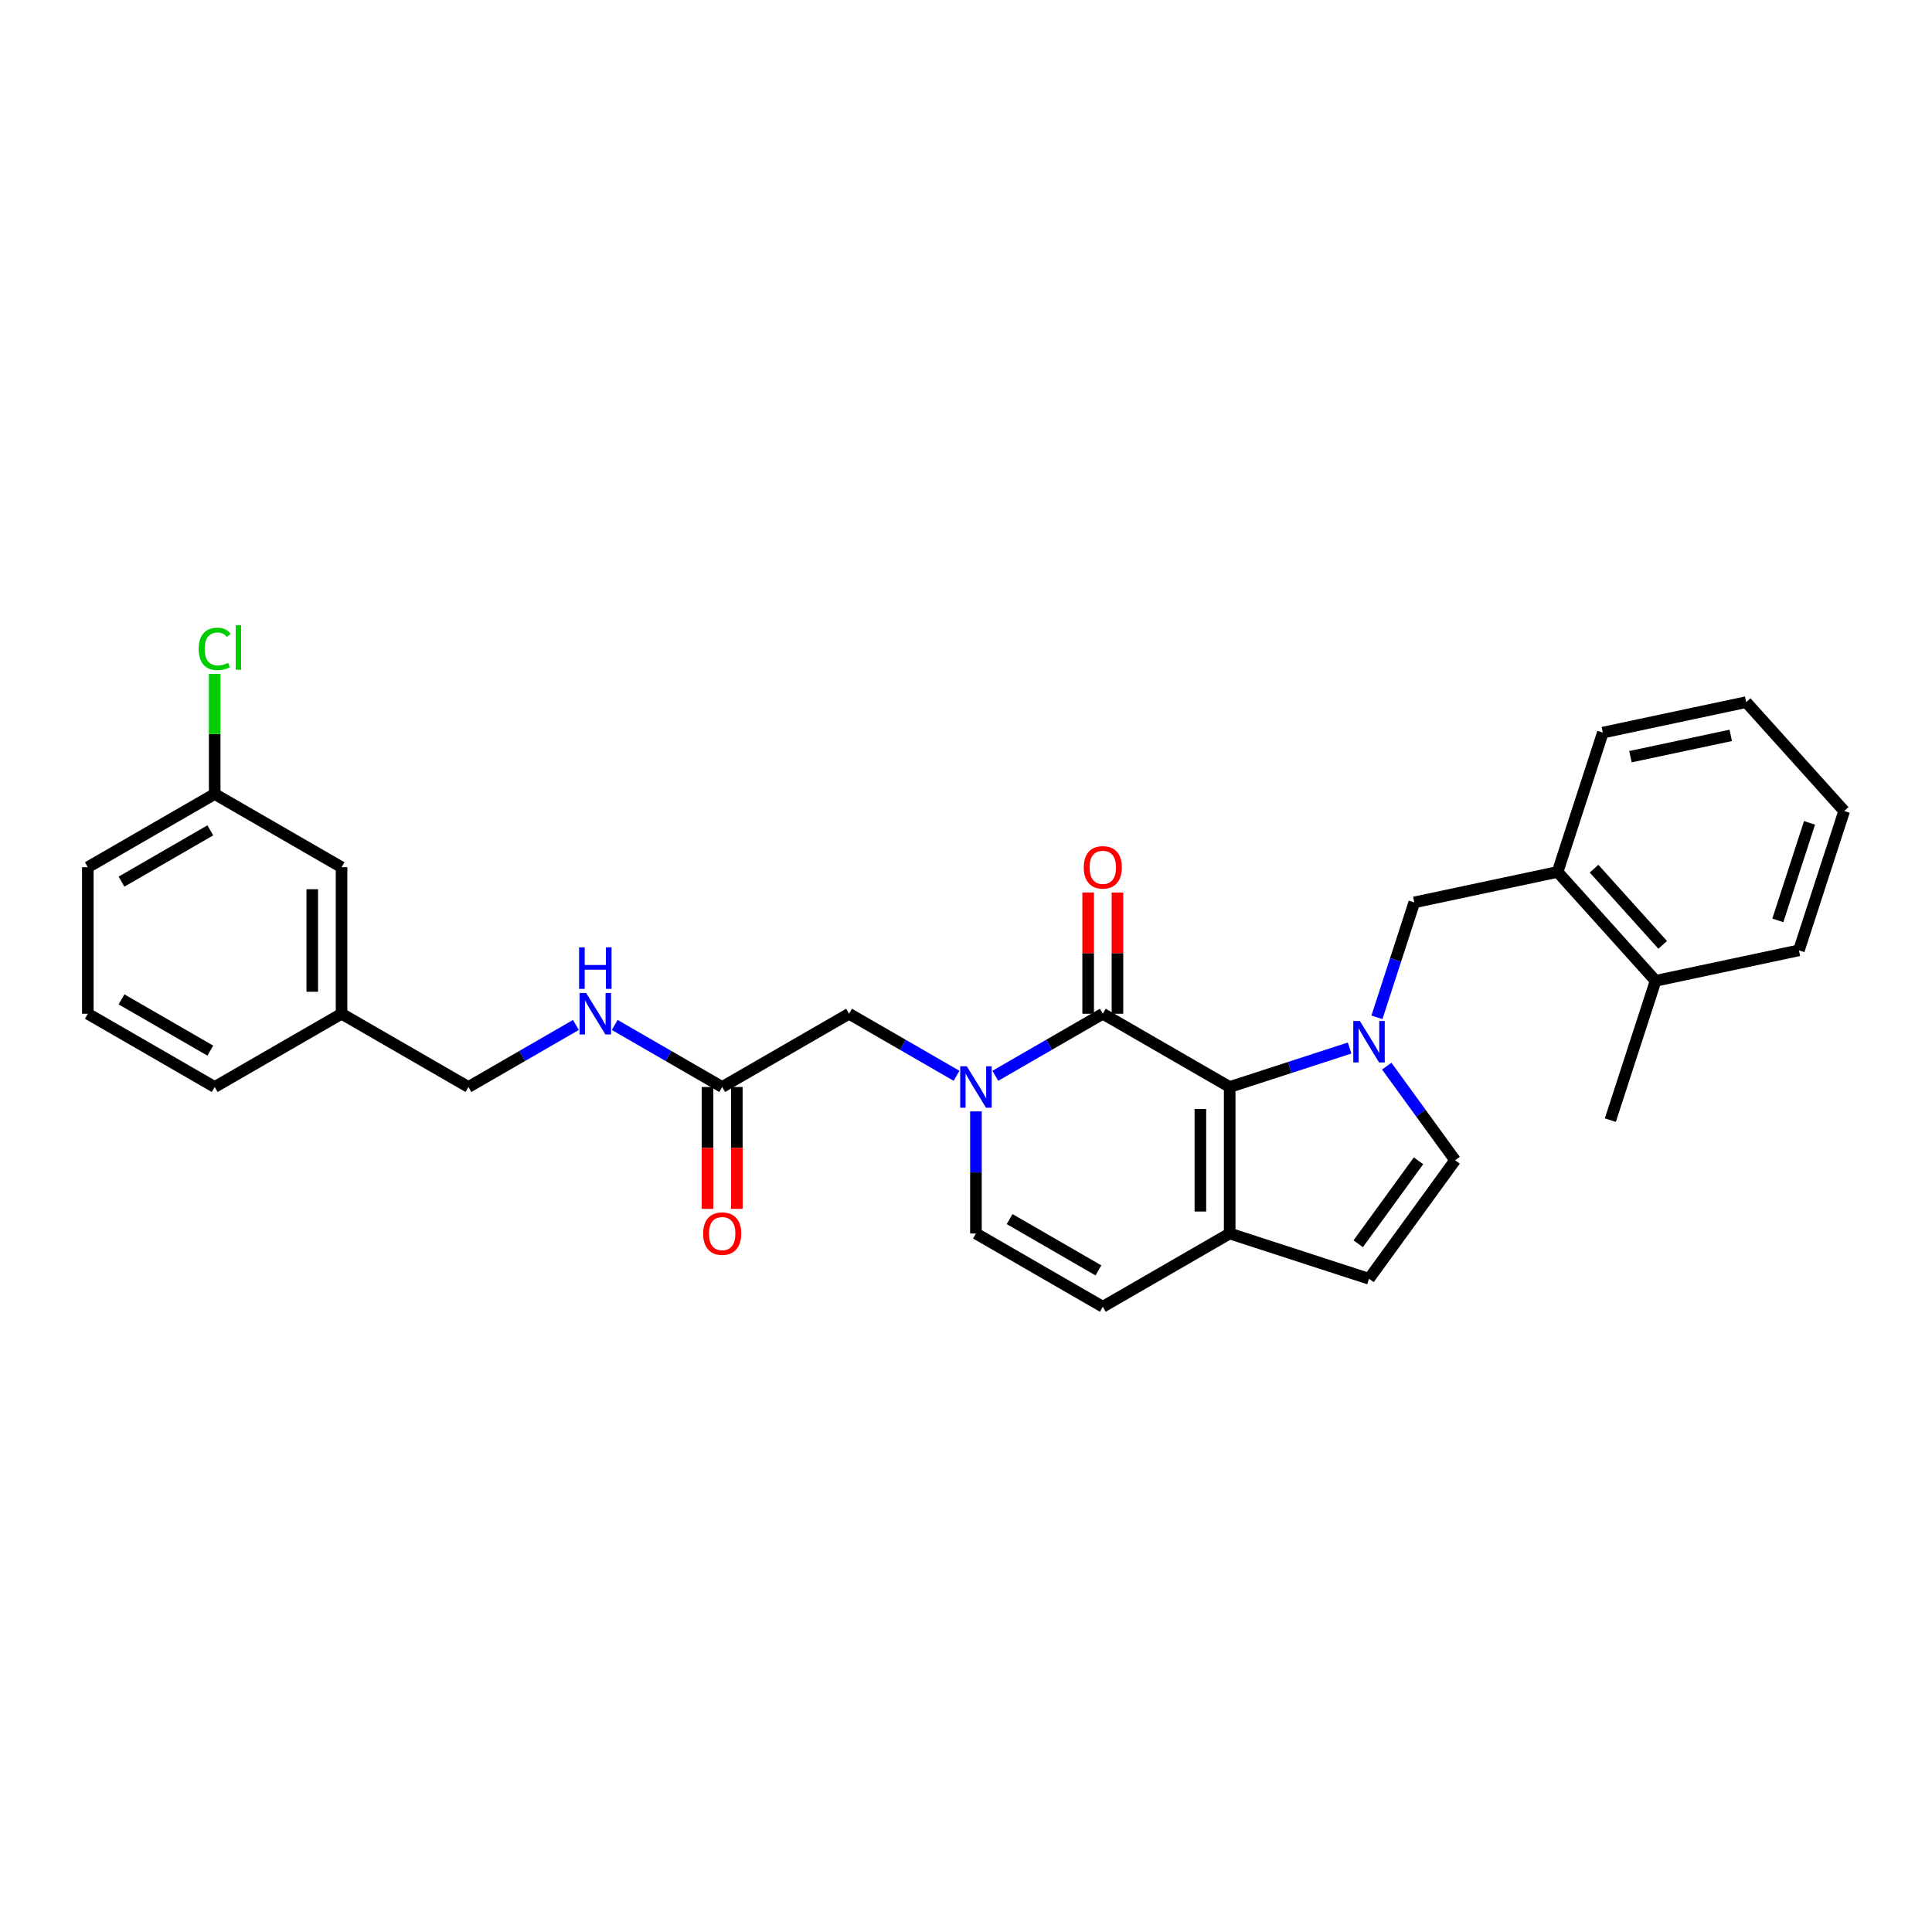 <?xml version='1.0' encoding='iso-8859-1'?>
<svg version='1.1' baseProfile='full'
              xmlns='http://www.w3.org/2000/svg'
                      xmlns:rdkit='http://www.rdkit.org/xml'
                      xmlns:xlink='http://www.w3.org/1999/xlink'
                  xml:space='preserve'
width='1000px' height='1000px' viewBox='0 0 1000 1000'>
<!-- END OF HEADER -->
<rect style='opacity:1.0;fill:#FFFFFF;stroke:none' width='1000' height='1000' x='0' y='0'> </rect>
<path class='bond-0' d='M 698.558,542.457 L 667.52,552.542' style='fill:none;fill-rule:evenodd;stroke:#0000FF;stroke-width:6px;stroke-linecap:butt;stroke-linejoin:miter;stroke-opacity:1' />
<path class='bond-0' d='M 667.52,552.542 L 636.481,562.627' style='fill:none;fill-rule:evenodd;stroke:#000000;stroke-width:6px;stroke-linecap:butt;stroke-linejoin:miter;stroke-opacity:1' />
<path class='bond-4' d='M 717.777,551.828 L 735.473,576.184' style='fill:none;fill-rule:evenodd;stroke:#0000FF;stroke-width:6px;stroke-linecap:butt;stroke-linejoin:miter;stroke-opacity:1' />
<path class='bond-4' d='M 735.473,576.184 L 753.169,600.541' style='fill:none;fill-rule:evenodd;stroke:#000000;stroke-width:6px;stroke-linecap:butt;stroke-linejoin:miter;stroke-opacity:1' />
<path class='bond-6' d='M 712.703,526.562 L 722.367,496.819' style='fill:none;fill-rule:evenodd;stroke:#0000FF;stroke-width:6px;stroke-linecap:butt;stroke-linejoin:miter;stroke-opacity:1' />
<path class='bond-6' d='M 722.367,496.819 L 732.03,467.077' style='fill:none;fill-rule:evenodd;stroke:#000000;stroke-width:6px;stroke-linecap:butt;stroke-linejoin:miter;stroke-opacity:1' />
<path class='bond-1' d='M 636.481,562.627 L 570.811,524.713' style='fill:none;fill-rule:evenodd;stroke:#000000;stroke-width:6px;stroke-linecap:butt;stroke-linejoin:miter;stroke-opacity:1' />
<path class='bond-3' d='M 636.481,562.627 L 636.481,638.456' style='fill:none;fill-rule:evenodd;stroke:#000000;stroke-width:6px;stroke-linecap:butt;stroke-linejoin:miter;stroke-opacity:1' />
<path class='bond-3' d='M 621.315,574.001 L 621.315,627.081' style='fill:none;fill-rule:evenodd;stroke:#000000;stroke-width:6px;stroke-linecap:butt;stroke-linejoin:miter;stroke-opacity:1' />
<path class='bond-2' d='M 570.811,524.713 L 542.996,540.772' style='fill:none;fill-rule:evenodd;stroke:#000000;stroke-width:6px;stroke-linecap:butt;stroke-linejoin:miter;stroke-opacity:1' />
<path class='bond-2' d='M 542.996,540.772 L 515.181,556.83' style='fill:none;fill-rule:evenodd;stroke:#0000FF;stroke-width:6px;stroke-linecap:butt;stroke-linejoin:miter;stroke-opacity:1' />
<path class='bond-12' d='M 578.394,524.713 L 578.394,493.342' style='fill:none;fill-rule:evenodd;stroke:#000000;stroke-width:6px;stroke-linecap:butt;stroke-linejoin:miter;stroke-opacity:1' />
<path class='bond-12' d='M 578.394,493.342 L 578.394,461.972' style='fill:none;fill-rule:evenodd;stroke:#FF0000;stroke-width:6px;stroke-linecap:butt;stroke-linejoin:miter;stroke-opacity:1' />
<path class='bond-12' d='M 563.228,524.713 L 563.228,493.342' style='fill:none;fill-rule:evenodd;stroke:#000000;stroke-width:6px;stroke-linecap:butt;stroke-linejoin:miter;stroke-opacity:1' />
<path class='bond-12' d='M 563.228,493.342 L 563.228,461.972' style='fill:none;fill-rule:evenodd;stroke:#FF0000;stroke-width:6px;stroke-linecap:butt;stroke-linejoin:miter;stroke-opacity:1' />
<path class='bond-9' d='M 495.102,556.83 L 467.287,540.772' style='fill:none;fill-rule:evenodd;stroke:#0000FF;stroke-width:6px;stroke-linecap:butt;stroke-linejoin:miter;stroke-opacity:1' />
<path class='bond-9' d='M 467.287,540.772 L 439.472,524.713' style='fill:none;fill-rule:evenodd;stroke:#000000;stroke-width:6px;stroke-linecap:butt;stroke-linejoin:miter;stroke-opacity:1' />
<path class='bond-30' d='M 505.142,575.26 L 505.142,606.858' style='fill:none;fill-rule:evenodd;stroke:#0000FF;stroke-width:6px;stroke-linecap:butt;stroke-linejoin:miter;stroke-opacity:1' />
<path class='bond-30' d='M 505.142,606.858 L 505.142,638.456' style='fill:none;fill-rule:evenodd;stroke:#000000;stroke-width:6px;stroke-linecap:butt;stroke-linejoin:miter;stroke-opacity:1' />
<path class='bond-8' d='M 636.481,638.456 L 570.811,676.37' style='fill:none;fill-rule:evenodd;stroke:#000000;stroke-width:6px;stroke-linecap:butt;stroke-linejoin:miter;stroke-opacity:1' />
<path class='bond-29' d='M 636.481,638.456 L 708.598,661.888' style='fill:none;fill-rule:evenodd;stroke:#000000;stroke-width:6px;stroke-linecap:butt;stroke-linejoin:miter;stroke-opacity:1' />
<path class='bond-7' d='M 753.169,600.541 L 708.598,661.888' style='fill:none;fill-rule:evenodd;stroke:#000000;stroke-width:6px;stroke-linecap:butt;stroke-linejoin:miter;stroke-opacity:1' />
<path class='bond-7' d='M 734.214,600.829 L 703.014,643.772' style='fill:none;fill-rule:evenodd;stroke:#000000;stroke-width:6px;stroke-linecap:butt;stroke-linejoin:miter;stroke-opacity:1' />
<path class='bond-5' d='M 505.142,638.456 L 570.811,676.37' style='fill:none;fill-rule:evenodd;stroke:#000000;stroke-width:6px;stroke-linecap:butt;stroke-linejoin:miter;stroke-opacity:1' />
<path class='bond-5' d='M 522.575,631.009 L 568.544,657.549' style='fill:none;fill-rule:evenodd;stroke:#000000;stroke-width:6px;stroke-linecap:butt;stroke-linejoin:miter;stroke-opacity:1' />
<path class='bond-11' d='M 732.03,467.077 L 806.202,451.312' style='fill:none;fill-rule:evenodd;stroke:#000000;stroke-width:6px;stroke-linecap:butt;stroke-linejoin:miter;stroke-opacity:1' />
<path class='bond-10' d='M 439.472,524.713 L 373.802,562.627' style='fill:none;fill-rule:evenodd;stroke:#000000;stroke-width:6px;stroke-linecap:butt;stroke-linejoin:miter;stroke-opacity:1' />
<path class='bond-13' d='M 373.802,562.627 L 345.988,546.568' style='fill:none;fill-rule:evenodd;stroke:#000000;stroke-width:6px;stroke-linecap:butt;stroke-linejoin:miter;stroke-opacity:1' />
<path class='bond-13' d='M 345.988,546.568 L 318.173,530.509' style='fill:none;fill-rule:evenodd;stroke:#0000FF;stroke-width:6px;stroke-linecap:butt;stroke-linejoin:miter;stroke-opacity:1' />
<path class='bond-14' d='M 366.22,562.627 L 366.22,594.164' style='fill:none;fill-rule:evenodd;stroke:#000000;stroke-width:6px;stroke-linecap:butt;stroke-linejoin:miter;stroke-opacity:1' />
<path class='bond-14' d='M 366.22,594.164 L 366.22,625.701' style='fill:none;fill-rule:evenodd;stroke:#FF0000;stroke-width:6px;stroke-linecap:butt;stroke-linejoin:miter;stroke-opacity:1' />
<path class='bond-14' d='M 381.385,562.627 L 381.385,594.164' style='fill:none;fill-rule:evenodd;stroke:#000000;stroke-width:6px;stroke-linecap:butt;stroke-linejoin:miter;stroke-opacity:1' />
<path class='bond-14' d='M 381.385,594.164 L 381.385,625.701' style='fill:none;fill-rule:evenodd;stroke:#FF0000;stroke-width:6px;stroke-linecap:butt;stroke-linejoin:miter;stroke-opacity:1' />
<path class='bond-15' d='M 806.202,451.312 L 856.941,507.663' style='fill:none;fill-rule:evenodd;stroke:#000000;stroke-width:6px;stroke-linecap:butt;stroke-linejoin:miter;stroke-opacity:1' />
<path class='bond-15' d='M 825.083,449.616 L 860.601,489.063' style='fill:none;fill-rule:evenodd;stroke:#000000;stroke-width:6px;stroke-linecap:butt;stroke-linejoin:miter;stroke-opacity:1' />
<path class='bond-22' d='M 806.202,451.312 L 829.634,379.194' style='fill:none;fill-rule:evenodd;stroke:#000000;stroke-width:6px;stroke-linecap:butt;stroke-linejoin:miter;stroke-opacity:1' />
<path class='bond-16' d='M 298.093,530.509 L 270.278,546.568' style='fill:none;fill-rule:evenodd;stroke:#0000FF;stroke-width:6px;stroke-linecap:butt;stroke-linejoin:miter;stroke-opacity:1' />
<path class='bond-16' d='M 270.278,546.568 L 242.463,562.627' style='fill:none;fill-rule:evenodd;stroke:#000000;stroke-width:6px;stroke-linecap:butt;stroke-linejoin:miter;stroke-opacity:1' />
<path class='bond-23' d='M 856.941,507.663 L 833.509,579.781' style='fill:none;fill-rule:evenodd;stroke:#000000;stroke-width:6px;stroke-linecap:butt;stroke-linejoin:miter;stroke-opacity:1' />
<path class='bond-24' d='M 856.941,507.663 L 931.113,491.898' style='fill:none;fill-rule:evenodd;stroke:#000000;stroke-width:6px;stroke-linecap:butt;stroke-linejoin:miter;stroke-opacity:1' />
<path class='bond-19' d='M 242.463,562.627 L 176.794,524.713' style='fill:none;fill-rule:evenodd;stroke:#000000;stroke-width:6px;stroke-linecap:butt;stroke-linejoin:miter;stroke-opacity:1' />
<path class='bond-17' d='M 176.794,448.884 L 176.794,524.713' style='fill:none;fill-rule:evenodd;stroke:#000000;stroke-width:6px;stroke-linecap:butt;stroke-linejoin:miter;stroke-opacity:1' />
<path class='bond-17' d='M 161.628,460.258 L 161.628,513.338' style='fill:none;fill-rule:evenodd;stroke:#000000;stroke-width:6px;stroke-linecap:butt;stroke-linejoin:miter;stroke-opacity:1' />
<path class='bond-18' d='M 176.794,448.884 L 111.124,410.97' style='fill:none;fill-rule:evenodd;stroke:#000000;stroke-width:6px;stroke-linecap:butt;stroke-linejoin:miter;stroke-opacity:1' />
<path class='bond-20' d='M 111.124,410.97 L 111.124,379.895' style='fill:none;fill-rule:evenodd;stroke:#000000;stroke-width:6px;stroke-linecap:butt;stroke-linejoin:miter;stroke-opacity:1' />
<path class='bond-20' d='M 111.124,379.895 L 111.124,348.82' style='fill:none;fill-rule:evenodd;stroke:#00CC00;stroke-width:6px;stroke-linecap:butt;stroke-linejoin:miter;stroke-opacity:1' />
<path class='bond-32' d='M 111.124,410.97 L 45.455,448.884' style='fill:none;fill-rule:evenodd;stroke:#000000;stroke-width:6px;stroke-linecap:butt;stroke-linejoin:miter;stroke-opacity:1' />
<path class='bond-32' d='M 108.857,429.791 L 62.888,456.331' style='fill:none;fill-rule:evenodd;stroke:#000000;stroke-width:6px;stroke-linecap:butt;stroke-linejoin:miter;stroke-opacity:1' />
<path class='bond-26' d='M 176.794,524.713 L 111.124,562.627' style='fill:none;fill-rule:evenodd;stroke:#000000;stroke-width:6px;stroke-linecap:butt;stroke-linejoin:miter;stroke-opacity:1' />
<path class='bond-21' d='M 45.455,524.713 L 111.124,562.627' style='fill:none;fill-rule:evenodd;stroke:#000000;stroke-width:6px;stroke-linecap:butt;stroke-linejoin:miter;stroke-opacity:1' />
<path class='bond-21' d='M 62.888,517.266 L 108.857,543.806' style='fill:none;fill-rule:evenodd;stroke:#000000;stroke-width:6px;stroke-linecap:butt;stroke-linejoin:miter;stroke-opacity:1' />
<path class='bond-25' d='M 45.455,524.713 L 45.455,448.884' style='fill:none;fill-rule:evenodd;stroke:#000000;stroke-width:6px;stroke-linecap:butt;stroke-linejoin:miter;stroke-opacity:1' />
<path class='bond-27' d='M 829.634,379.194 L 903.806,363.428' style='fill:none;fill-rule:evenodd;stroke:#000000;stroke-width:6px;stroke-linecap:butt;stroke-linejoin:miter;stroke-opacity:1' />
<path class='bond-27' d='M 843.913,391.664 L 895.834,380.628' style='fill:none;fill-rule:evenodd;stroke:#000000;stroke-width:6px;stroke-linecap:butt;stroke-linejoin:miter;stroke-opacity:1' />
<path class='bond-31' d='M 931.113,491.898 L 954.545,419.78' style='fill:none;fill-rule:evenodd;stroke:#000000;stroke-width:6px;stroke-linecap:butt;stroke-linejoin:miter;stroke-opacity:1' />
<path class='bond-31' d='M 920.204,476.393 L 936.607,425.911' style='fill:none;fill-rule:evenodd;stroke:#000000;stroke-width:6px;stroke-linecap:butt;stroke-linejoin:miter;stroke-opacity:1' />
<path class='bond-28' d='M 903.806,363.428 L 954.545,419.78' style='fill:none;fill-rule:evenodd;stroke:#000000;stroke-width:6px;stroke-linecap:butt;stroke-linejoin:miter;stroke-opacity:1' />
<path  class='atom-0' d='M 703.851 528.457
L 710.888 539.832
Q 711.586 540.954, 712.708 542.986
Q 713.83 545.018, 713.891 545.14
L 713.891 528.457
L 716.742 528.457
L 716.742 549.932
L 713.8 549.932
L 706.247 537.496
Q 705.368 536.04, 704.428 534.372
Q 703.518 532.704, 703.245 532.188
L 703.245 549.932
L 700.454 549.932
L 700.454 528.457
L 703.851 528.457
' fill='#0000FF'/>
<path  class='atom-3' d='M 500.395 551.89
L 507.432 563.264
Q 508.129 564.386, 509.252 566.418
Q 510.374 568.451, 510.434 568.572
L 510.434 551.89
L 513.286 551.89
L 513.286 573.364
L 510.343 573.364
L 502.791 560.928
Q 501.911 559.472, 500.971 557.804
Q 500.061 556.136, 499.788 555.62
L 499.788 573.364
L 496.998 573.364
L 496.998 551.89
L 500.395 551.89
' fill='#0000FF'/>
<path  class='atom-13' d='M 560.953 448.945
Q 560.953 443.788, 563.501 440.907
Q 566.049 438.025, 570.811 438.025
Q 575.573 438.025, 578.121 440.907
Q 580.669 443.788, 580.669 448.945
Q 580.669 454.162, 578.091 457.134
Q 575.513 460.076, 570.811 460.076
Q 566.079 460.076, 563.501 457.134
Q 560.953 454.192, 560.953 448.945
M 570.811 457.65
Q 574.087 457.65, 575.846 455.466
Q 577.636 453.252, 577.636 448.945
Q 577.636 444.728, 575.846 442.605
Q 574.087 440.452, 570.811 440.452
Q 567.535 440.452, 565.746 442.575
Q 563.987 444.698, 563.987 448.945
Q 563.987 453.282, 565.746 455.466
Q 567.535 457.65, 570.811 457.65
' fill='#FF0000'/>
<path  class='atom-14' d='M 303.386 513.975
L 310.423 525.35
Q 311.121 526.472, 312.243 528.504
Q 313.365 530.536, 313.426 530.658
L 313.426 513.975
L 316.277 513.975
L 316.277 535.45
L 313.335 535.45
L 305.782 523.014
Q 304.903 521.558, 303.962 519.89
Q 303.052 518.222, 302.779 517.706
L 302.779 535.45
L 299.989 535.45
L 299.989 513.975
L 303.386 513.975
' fill='#0000FF'/>
<path  class='atom-14' d='M 299.731 490.353
L 302.643 490.353
L 302.643 499.483
L 313.623 499.483
L 313.623 490.353
L 316.535 490.353
L 316.535 511.828
L 313.623 511.828
L 313.623 501.909
L 302.643 501.909
L 302.643 511.828
L 299.731 511.828
L 299.731 490.353
' fill='#0000FF'/>
<path  class='atom-15' d='M 363.945 638.516
Q 363.945 633.36, 366.493 630.478
Q 369.04 627.597, 373.802 627.597
Q 378.564 627.597, 381.112 630.478
Q 383.66 633.36, 383.66 638.516
Q 383.66 643.733, 381.082 646.706
Q 378.504 649.648, 373.802 649.648
Q 369.071 649.648, 366.493 646.706
Q 363.945 643.764, 363.945 638.516
M 373.802 647.221
Q 377.078 647.221, 378.837 645.038
Q 380.627 642.823, 380.627 638.516
Q 380.627 634.3, 378.837 632.177
Q 377.078 630.023, 373.802 630.023
Q 370.527 630.023, 368.737 632.147
Q 366.978 634.27, 366.978 638.516
Q 366.978 642.854, 368.737 645.038
Q 370.527 647.221, 373.802 647.221
' fill='#FF0000'/>
<path  class='atom-21' d='M 102.844 335.884
Q 102.844 330.546, 105.331 327.755
Q 107.848 324.934, 112.61 324.934
Q 117.039 324.934, 119.405 328.058
L 117.403 329.696
Q 115.674 327.421, 112.61 327.421
Q 109.365 327.421, 107.636 329.605
Q 105.937 331.759, 105.937 335.884
Q 105.937 340.13, 107.697 342.314
Q 109.486 344.498, 112.944 344.498
Q 115.31 344.498, 118.07 343.073
L 118.919 345.347
Q 117.797 346.075, 116.098 346.5
Q 114.4 346.925, 112.519 346.925
Q 107.848 346.925, 105.331 344.073
Q 102.844 341.222, 102.844 335.884
' fill='#00CC00'/>
<path  class='atom-21' d='M 122.013 323.63
L 124.804 323.63
L 124.804 346.652
L 122.013 346.652
L 122.013 323.63
' fill='#00CC00'/>
</svg>
